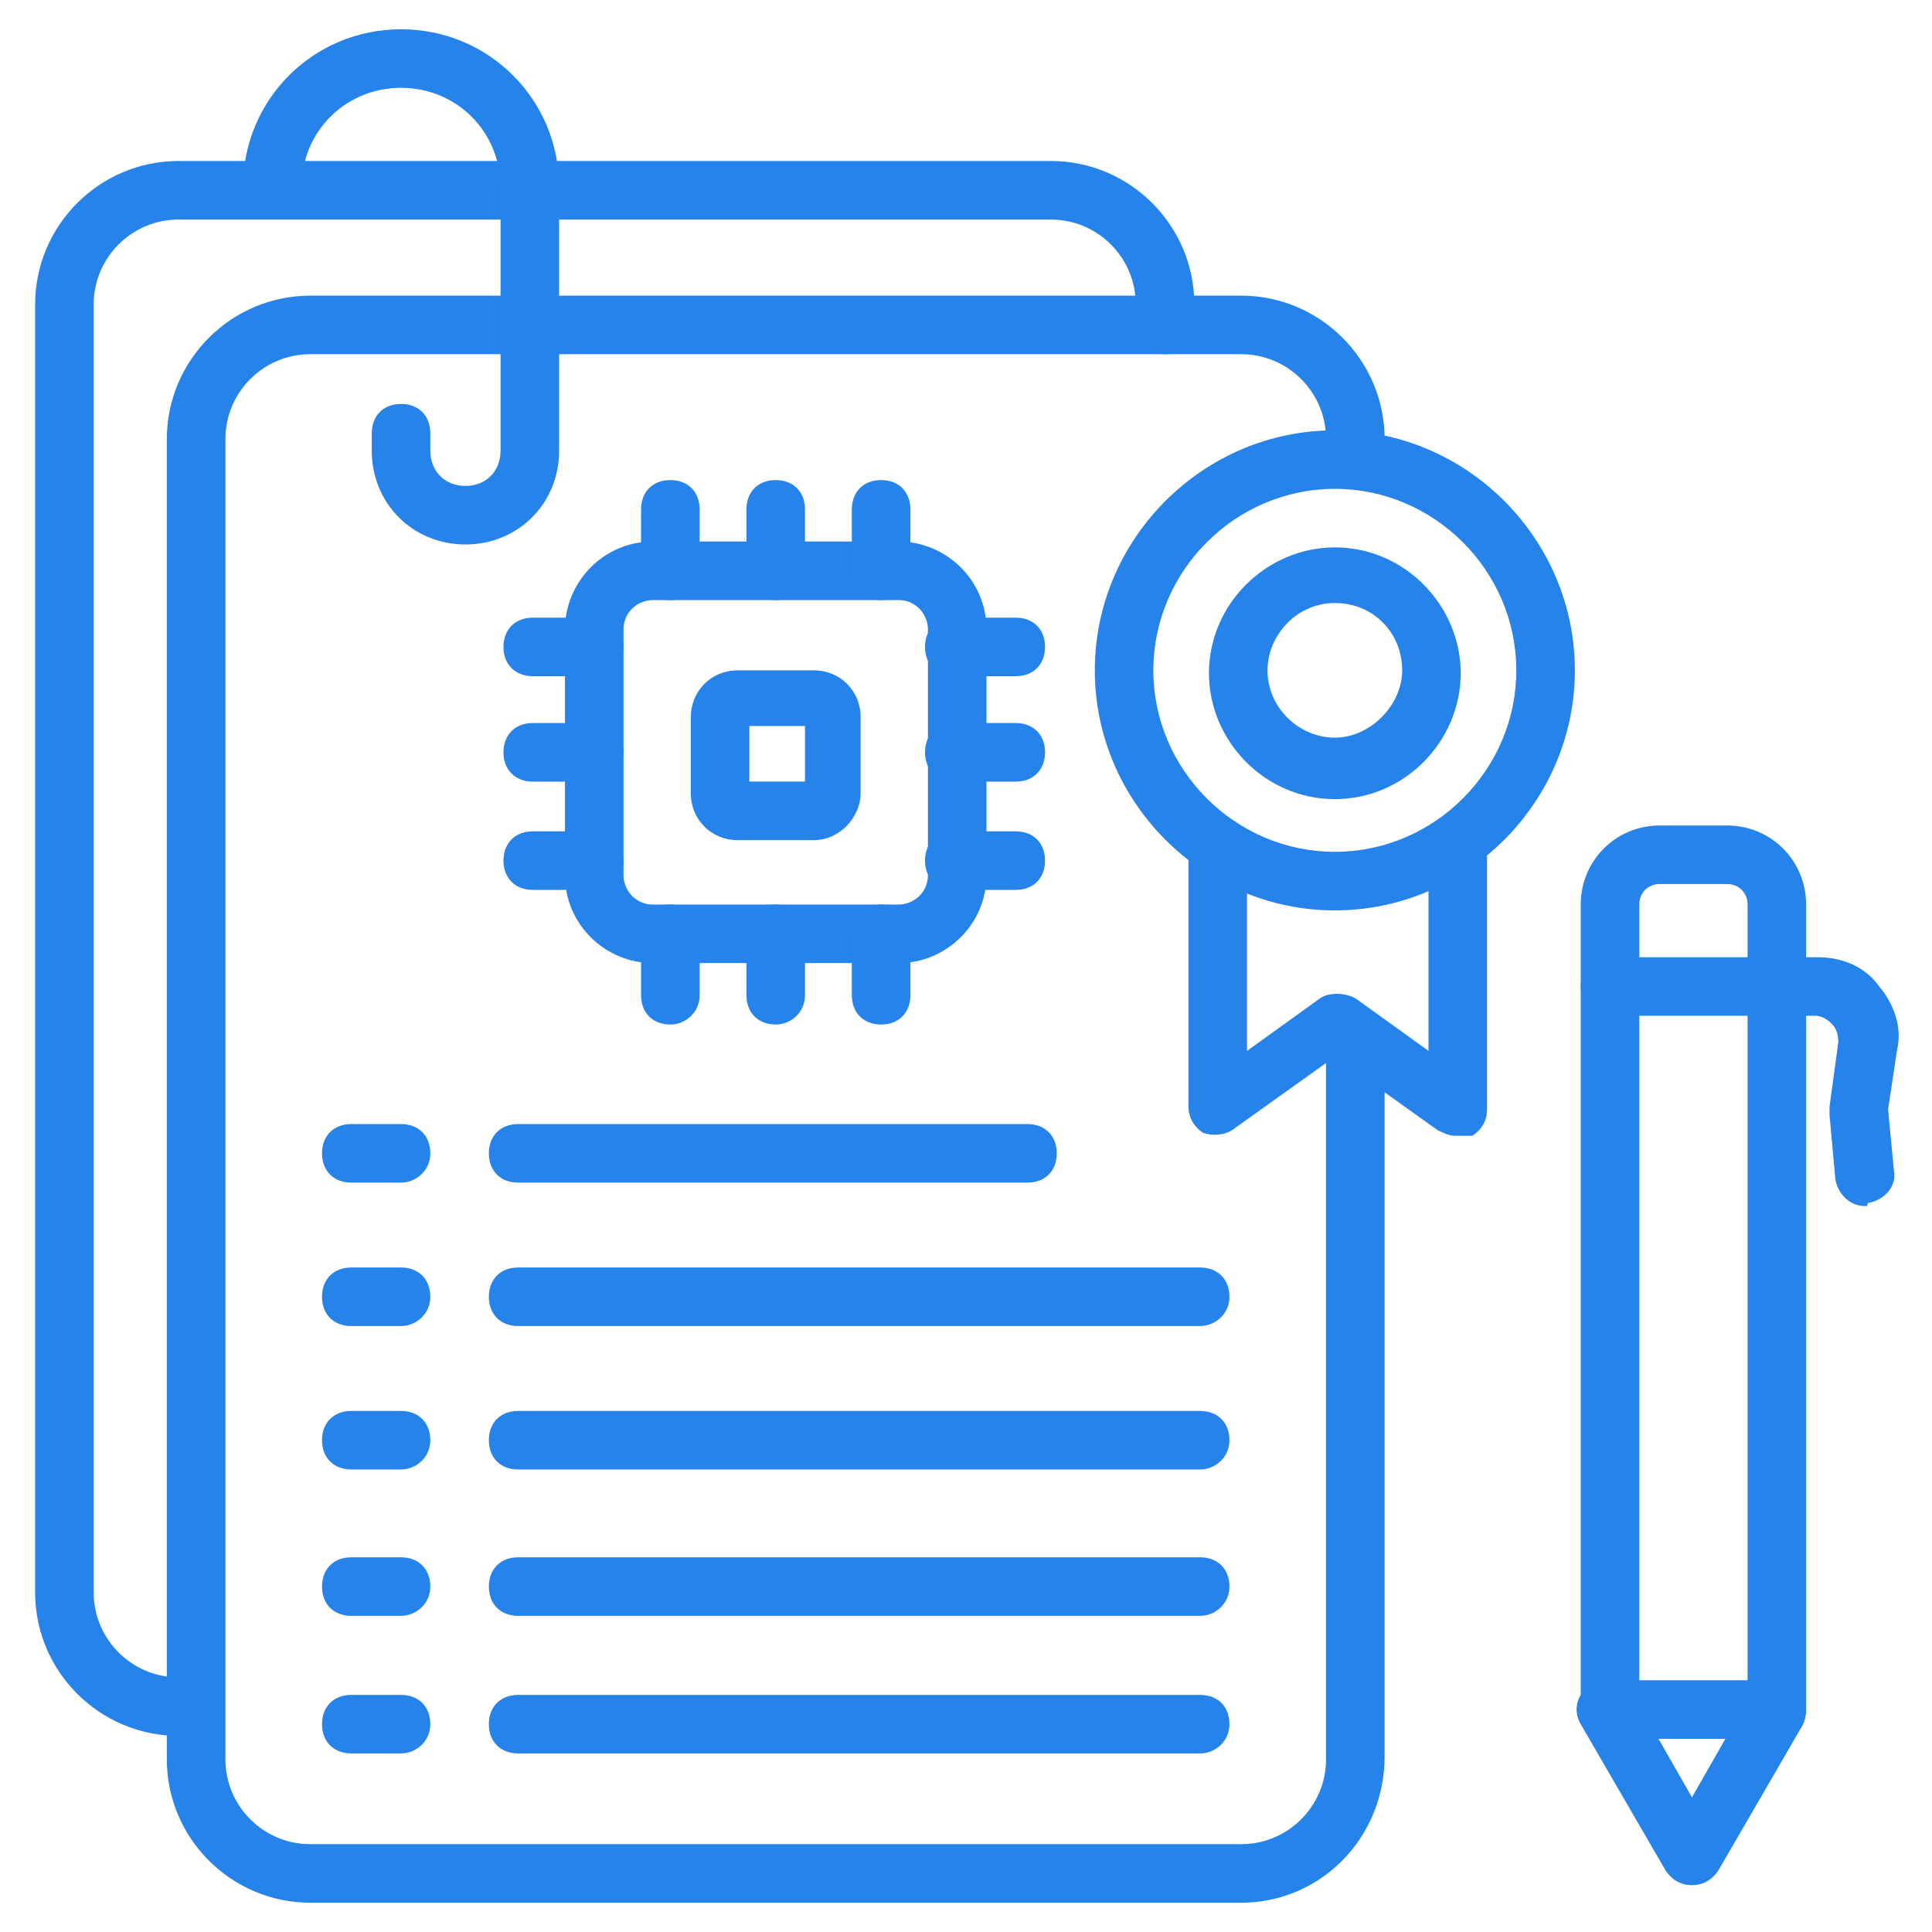 <svg width="70" height="70" viewBox="0 0 70 70" fill="none" xmlns="http://www.w3.org/2000/svg">
<path d="M64.379 63H58.333C57.697 63 57.273 62.576 57.273 61.94V32.773C57.273 31.182 58.545 29.909 60.136 29.909H62.576C64.167 29.909 65.439 31.182 65.439 32.773V61.94C65.439 62.576 64.909 63 64.379 63ZM59.394 60.879H63.318V32.773C63.318 32.349 63 32.03 62.576 32.03H60.136C59.712 32.03 59.394 32.349 59.394 32.773V60.879Z" fill="#2583E9"/>
<path d="M61.303 68.303C60.879 68.303 60.561 68.091 60.349 67.773L57.273 62.47C56.955 61.94 57.167 61.303 57.697 60.985C58.227 60.667 58.864 60.879 59.182 61.409L61.303 65.121L63.424 61.409C63.742 60.879 64.379 60.773 64.909 60.985C65.439 61.303 65.546 61.94 65.333 62.47L62.258 67.773C62.045 68.091 61.727 68.303 61.303 68.303Z" fill="#2583E9"/>
<path d="M67.561 43.697C67.03 43.697 66.606 43.273 66.5 42.743L66.288 40.409C66.288 40.303 66.288 40.197 66.288 40.091L66.606 37.758C66.606 37.44 66.5 37.228 66.394 37.121C66.288 37.016 66.076 36.803 65.758 36.803H58.333C57.697 36.803 57.273 36.379 57.273 35.743C57.273 35.106 57.697 34.682 58.333 34.682H65.864C66.712 34.682 67.561 35 68.091 35.743C68.621 36.379 68.939 37.228 68.727 38.076L68.409 40.197L68.621 42.425C68.727 42.955 68.303 43.485 67.667 43.591C67.667 43.697 67.667 43.697 67.561 43.697Z" fill="#2583E9"/>
<path d="M44.97 68.939H11.242C8.379 68.939 6.045 66.606 6.045 63.742V15.909C6.045 13.045 8.379 10.712 11.242 10.712H44.97C47.833 10.712 50.167 13.045 50.167 15.909V16.227C50.167 16.863 49.742 17.288 49.106 17.288C48.47 17.288 48.045 16.863 48.045 16.227V15.909C48.045 14.212 46.667 12.833 44.97 12.833H11.242C9.545 12.833 8.167 14.212 8.167 15.909V63.742C8.167 65.439 9.545 66.818 11.242 66.818H44.97C46.667 66.818 48.045 65.439 48.045 63.742V37.863C48.045 37.227 48.47 36.803 49.106 36.803C49.742 36.803 50.167 37.227 50.167 37.863V63.636C50.167 66.606 47.833 68.939 44.97 68.939Z" fill="#2583E9"/>
<path d="M6.47 62.894C3.606 62.894 1.273 60.561 1.273 57.697V11.03C1.273 8.167 3.606 5.833 6.47 5.833H38.076C40.939 5.833 43.273 8.167 43.273 11.03V11.773C43.273 12.409 42.849 12.834 42.212 12.834C41.576 12.834 41.151 12.409 41.151 11.773V11.03C41.151 9.334 39.773 7.955 38.076 7.955H6.47C4.773 7.955 3.394 9.334 3.394 11.03V57.697C3.394 59.394 4.773 60.773 6.47 60.773C7.106 60.773 7.53 61.197 7.53 61.834C7.53 62.47 7 62.894 6.47 62.894Z" fill="#2583E9"/>
<path d="M16.864 19.727C14.954 19.727 13.47 18.242 13.47 16.333V15.697C13.47 15.06 13.894 14.636 14.53 14.636C15.167 14.636 15.591 15.06 15.591 15.697V16.333C15.591 17.076 16.121 17.606 16.864 17.606C17.606 17.606 18.136 17.076 18.136 16.333V6.788C18.136 4.773 16.546 3.182 14.53 3.182C12.515 3.182 10.924 4.773 10.924 6.788C10.924 7.424 10.5 7.848 9.864 7.848C9.227 7.848 8.803 7.424 8.803 6.788C8.803 3.606 11.348 1.061 14.53 1.061C17.712 1.061 20.258 3.606 20.258 6.788V16.333C20.258 18.242 18.773 19.727 16.864 19.727Z" fill="#2583E9"/>
<path d="M14.53 42.848H12.727C12.091 42.848 11.667 42.424 11.667 41.788C11.667 41.151 12.091 40.727 12.727 40.727H14.53C15.167 40.727 15.591 41.151 15.591 41.788C15.591 42.424 15.061 42.848 14.53 42.848Z" fill="#2583E9"/>
<path d="M14.53 48.045H12.727C12.091 48.045 11.667 47.621 11.667 46.984C11.667 46.348 12.091 45.924 12.727 45.924H14.53C15.167 45.924 15.591 46.348 15.591 46.984C15.591 47.621 15.061 48.045 14.53 48.045Z" fill="#2583E9"/>
<path d="M14.53 53.242H12.727C12.091 53.242 11.667 52.818 11.667 52.182C11.667 51.545 12.091 51.121 12.727 51.121H14.53C15.167 51.121 15.591 51.545 15.591 52.182C15.591 52.818 15.061 53.242 14.53 53.242Z" fill="#2583E9"/>
<path d="M14.53 58.545H12.727C12.091 58.545 11.667 58.121 11.667 57.484C11.667 56.848 12.091 56.424 12.727 56.424H14.53C15.167 56.424 15.591 56.848 15.591 57.484C15.591 58.121 15.061 58.545 14.53 58.545Z" fill="#2583E9"/>
<path d="M37.227 42.848H18.773C18.136 42.848 17.712 42.424 17.712 41.788C17.712 41.151 18.136 40.727 18.773 40.727H37.227C37.864 40.727 38.288 41.151 38.288 41.788C38.288 42.424 37.864 42.848 37.227 42.848Z" fill="#2583E9"/>
<path d="M43.485 48.045H18.773C18.136 48.045 17.712 47.621 17.712 46.984C17.712 46.348 18.136 45.924 18.773 45.924H43.485C44.121 45.924 44.545 46.348 44.545 46.984C44.545 47.621 44.015 48.045 43.485 48.045Z" fill="#2583E9"/>
<path d="M43.485 53.242H18.773C18.136 53.242 17.712 52.818 17.712 52.182C17.712 51.545 18.136 51.121 18.773 51.121H43.485C44.121 51.121 44.545 51.545 44.545 52.182C44.545 52.818 44.015 53.242 43.485 53.242Z" fill="#2583E9"/>
<path d="M43.485 58.545H18.773C18.136 58.545 17.712 58.121 17.712 57.484C17.712 56.848 18.136 56.424 18.773 56.424H43.485C44.121 56.424 44.545 56.848 44.545 57.484C44.545 58.121 44.015 58.545 43.485 58.545Z" fill="#2583E9"/>
<path d="M43.485 63.53H18.773C18.136 63.53 17.712 63.106 17.712 62.469C17.712 61.833 18.136 61.409 18.773 61.409H43.485C44.121 61.409 44.545 61.833 44.545 62.469C44.545 63.106 44.015 63.53 43.485 63.53Z" fill="#2583E9"/>
<path d="M14.53 63.53H12.727C12.091 63.53 11.667 63.106 11.667 62.469C11.667 61.833 12.091 61.409 12.727 61.409H14.53C15.167 61.409 15.591 61.833 15.591 62.469C15.591 63.106 15.061 63.53 14.53 63.53Z" fill="#2583E9"/>
<path d="M52.712 41.151C52.5 41.151 52.288 41.045 52.076 40.939L48.364 38.288L44.651 40.939C44.333 41.151 43.909 41.151 43.591 41.045C43.273 40.833 43.061 40.515 43.061 40.091V30.651C43.061 30.015 43.485 29.591 44.121 29.591C44.758 29.591 45.182 30.015 45.182 30.651V38.076L47.833 36.167C48.151 35.955 48.682 35.955 49.106 36.167L51.758 38.076V31.076C51.758 30.439 52.182 30.015 52.818 30.015C53.455 30.015 53.879 30.439 53.879 31.076V40.197C53.879 40.621 53.667 40.939 53.349 41.151C53.03 41.151 52.924 41.151 52.712 41.151Z" fill="#2583E9"/>
<path d="M48.364 32.985C43.591 32.985 39.667 29.061 39.667 24.288C39.667 19.515 43.591 15.591 48.364 15.591C53.136 15.591 57.061 19.515 57.061 24.288C57.061 29.061 53.136 32.985 48.364 32.985ZM48.364 17.712C44.758 17.712 41.788 20.682 41.788 24.288C41.788 27.894 44.758 30.863 48.364 30.863C51.97 30.863 54.939 27.894 54.939 24.288C54.939 20.682 51.97 17.712 48.364 17.712Z" fill="#2583E9"/>
<path d="M48.364 28.954C45.818 28.954 43.803 26.833 43.803 24.394C43.803 21.848 45.924 19.833 48.364 19.833C50.909 19.833 52.924 21.954 52.924 24.394C52.924 26.833 50.909 28.954 48.364 28.954ZM48.364 21.848C46.985 21.848 45.924 23.015 45.924 24.288C45.924 25.666 47.091 26.727 48.364 26.727C49.636 26.727 50.803 25.56 50.803 24.288C50.803 22.909 49.742 21.848 48.364 21.848Z" fill="#2583E9"/>
<path d="M32.561 34.894H23.651C21.954 34.894 20.47 33.515 20.47 31.712V22.803C20.47 21.106 21.849 19.621 23.651 19.621H32.561C34.258 19.621 35.742 21 35.742 22.803V31.712C35.742 33.515 34.258 34.894 32.561 34.894ZM23.651 21.742C23.121 21.742 22.591 22.166 22.591 22.803V31.712C22.591 32.242 23.015 32.773 23.651 32.773H32.561C33.091 32.773 33.621 32.348 33.621 31.712V22.803C33.621 22.273 33.197 21.742 32.561 21.742H23.651Z" fill="#2583E9"/>
<path d="M29.485 30.44H26.727C25.773 30.44 25.03 29.697 25.03 28.743V25.985C25.03 25.03 25.773 24.288 26.727 24.288H29.485C30.439 24.288 31.182 25.03 31.182 25.985V28.743C31.182 29.591 30.439 30.44 29.485 30.44ZM27.151 28.318H29.167V26.303H27.151V28.318Z" fill="#2583E9"/>
<path d="M24.288 21.742C23.651 21.742 23.227 21.318 23.227 20.682V18.455C23.227 17.818 23.651 17.394 24.288 17.394C24.924 17.394 25.349 17.818 25.349 18.455V20.682C25.349 21.318 24.818 21.742 24.288 21.742Z" fill="#2583E9"/>
<path d="M28.106 21.742C27.47 21.742 27.046 21.318 27.046 20.682V18.455C27.046 17.818 27.47 17.394 28.106 17.394C28.742 17.394 29.167 17.818 29.167 18.455V20.682C29.167 21.318 28.636 21.742 28.106 21.742Z" fill="#2583E9"/>
<path d="M31.924 21.742C31.288 21.742 30.864 21.318 30.864 20.682V18.455C30.864 17.818 31.288 17.394 31.924 17.394C32.561 17.394 32.985 17.818 32.985 18.455V20.682C32.985 21.318 32.561 21.742 31.924 21.742Z" fill="#2583E9"/>
<path d="M24.288 37.121C23.651 37.121 23.227 36.697 23.227 36.061V33.834C23.227 33.197 23.651 32.773 24.288 32.773C24.924 32.773 25.349 33.197 25.349 33.834V36.061C25.349 36.697 24.818 37.121 24.288 37.121Z" fill="#2583E9"/>
<path d="M31.924 37.121C31.288 37.121 30.864 36.697 30.864 36.061V33.834C30.864 33.197 31.288 32.773 31.924 32.773C32.561 32.773 32.985 33.197 32.985 33.834V36.061C32.985 36.697 32.561 37.121 31.924 37.121Z" fill="#2583E9"/>
<path d="M28.106 37.121C27.47 37.121 27.046 36.697 27.046 36.061V33.834C27.046 33.197 27.47 32.773 28.106 32.773C28.742 32.773 29.167 33.197 29.167 33.834V36.061C29.167 36.697 28.636 37.121 28.106 37.121Z" fill="#2583E9"/>
<path d="M36.803 24.5H34.576C33.939 24.5 33.515 24.076 33.515 23.439C33.515 22.803 33.939 22.379 34.576 22.379H36.803C37.439 22.379 37.864 22.803 37.864 23.439C37.864 24.076 37.439 24.5 36.803 24.5Z" fill="#2583E9"/>
<path d="M36.803 28.319H34.576C33.939 28.319 33.515 27.894 33.515 27.258C33.515 26.622 33.939 26.197 34.576 26.197H36.803C37.439 26.197 37.864 26.622 37.864 27.258C37.864 27.894 37.439 28.319 36.803 28.319Z" fill="#2583E9"/>
<path d="M36.803 32.242H34.576C33.939 32.242 33.515 31.818 33.515 31.182C33.515 30.545 33.939 30.121 34.576 30.121H36.803C37.439 30.121 37.864 30.545 37.864 31.182C37.864 31.818 37.439 32.242 36.803 32.242Z" fill="#2583E9"/>
<path d="M21.53 24.5H19.303C18.667 24.5 18.242 24.076 18.242 23.439C18.242 22.803 18.667 22.379 19.303 22.379H21.53C22.167 22.379 22.591 22.803 22.591 23.439C22.591 24.076 22.061 24.5 21.53 24.5Z" fill="#2583E9"/>
<path d="M21.53 28.319H19.303C18.667 28.319 18.242 27.894 18.242 27.258C18.242 26.622 18.667 26.197 19.303 26.197H21.53C22.167 26.197 22.591 26.622 22.591 27.258C22.591 27.894 22.061 28.319 21.53 28.319Z" fill="#2583E9"/>
<path d="M21.53 32.242H19.303C18.667 32.242 18.242 31.818 18.242 31.182C18.242 30.545 18.667 30.121 19.303 30.121H21.53C22.167 30.121 22.591 30.545 22.591 31.182C22.591 31.818 22.061 32.242 21.53 32.242Z" fill="#2583E9"/>
</svg>
